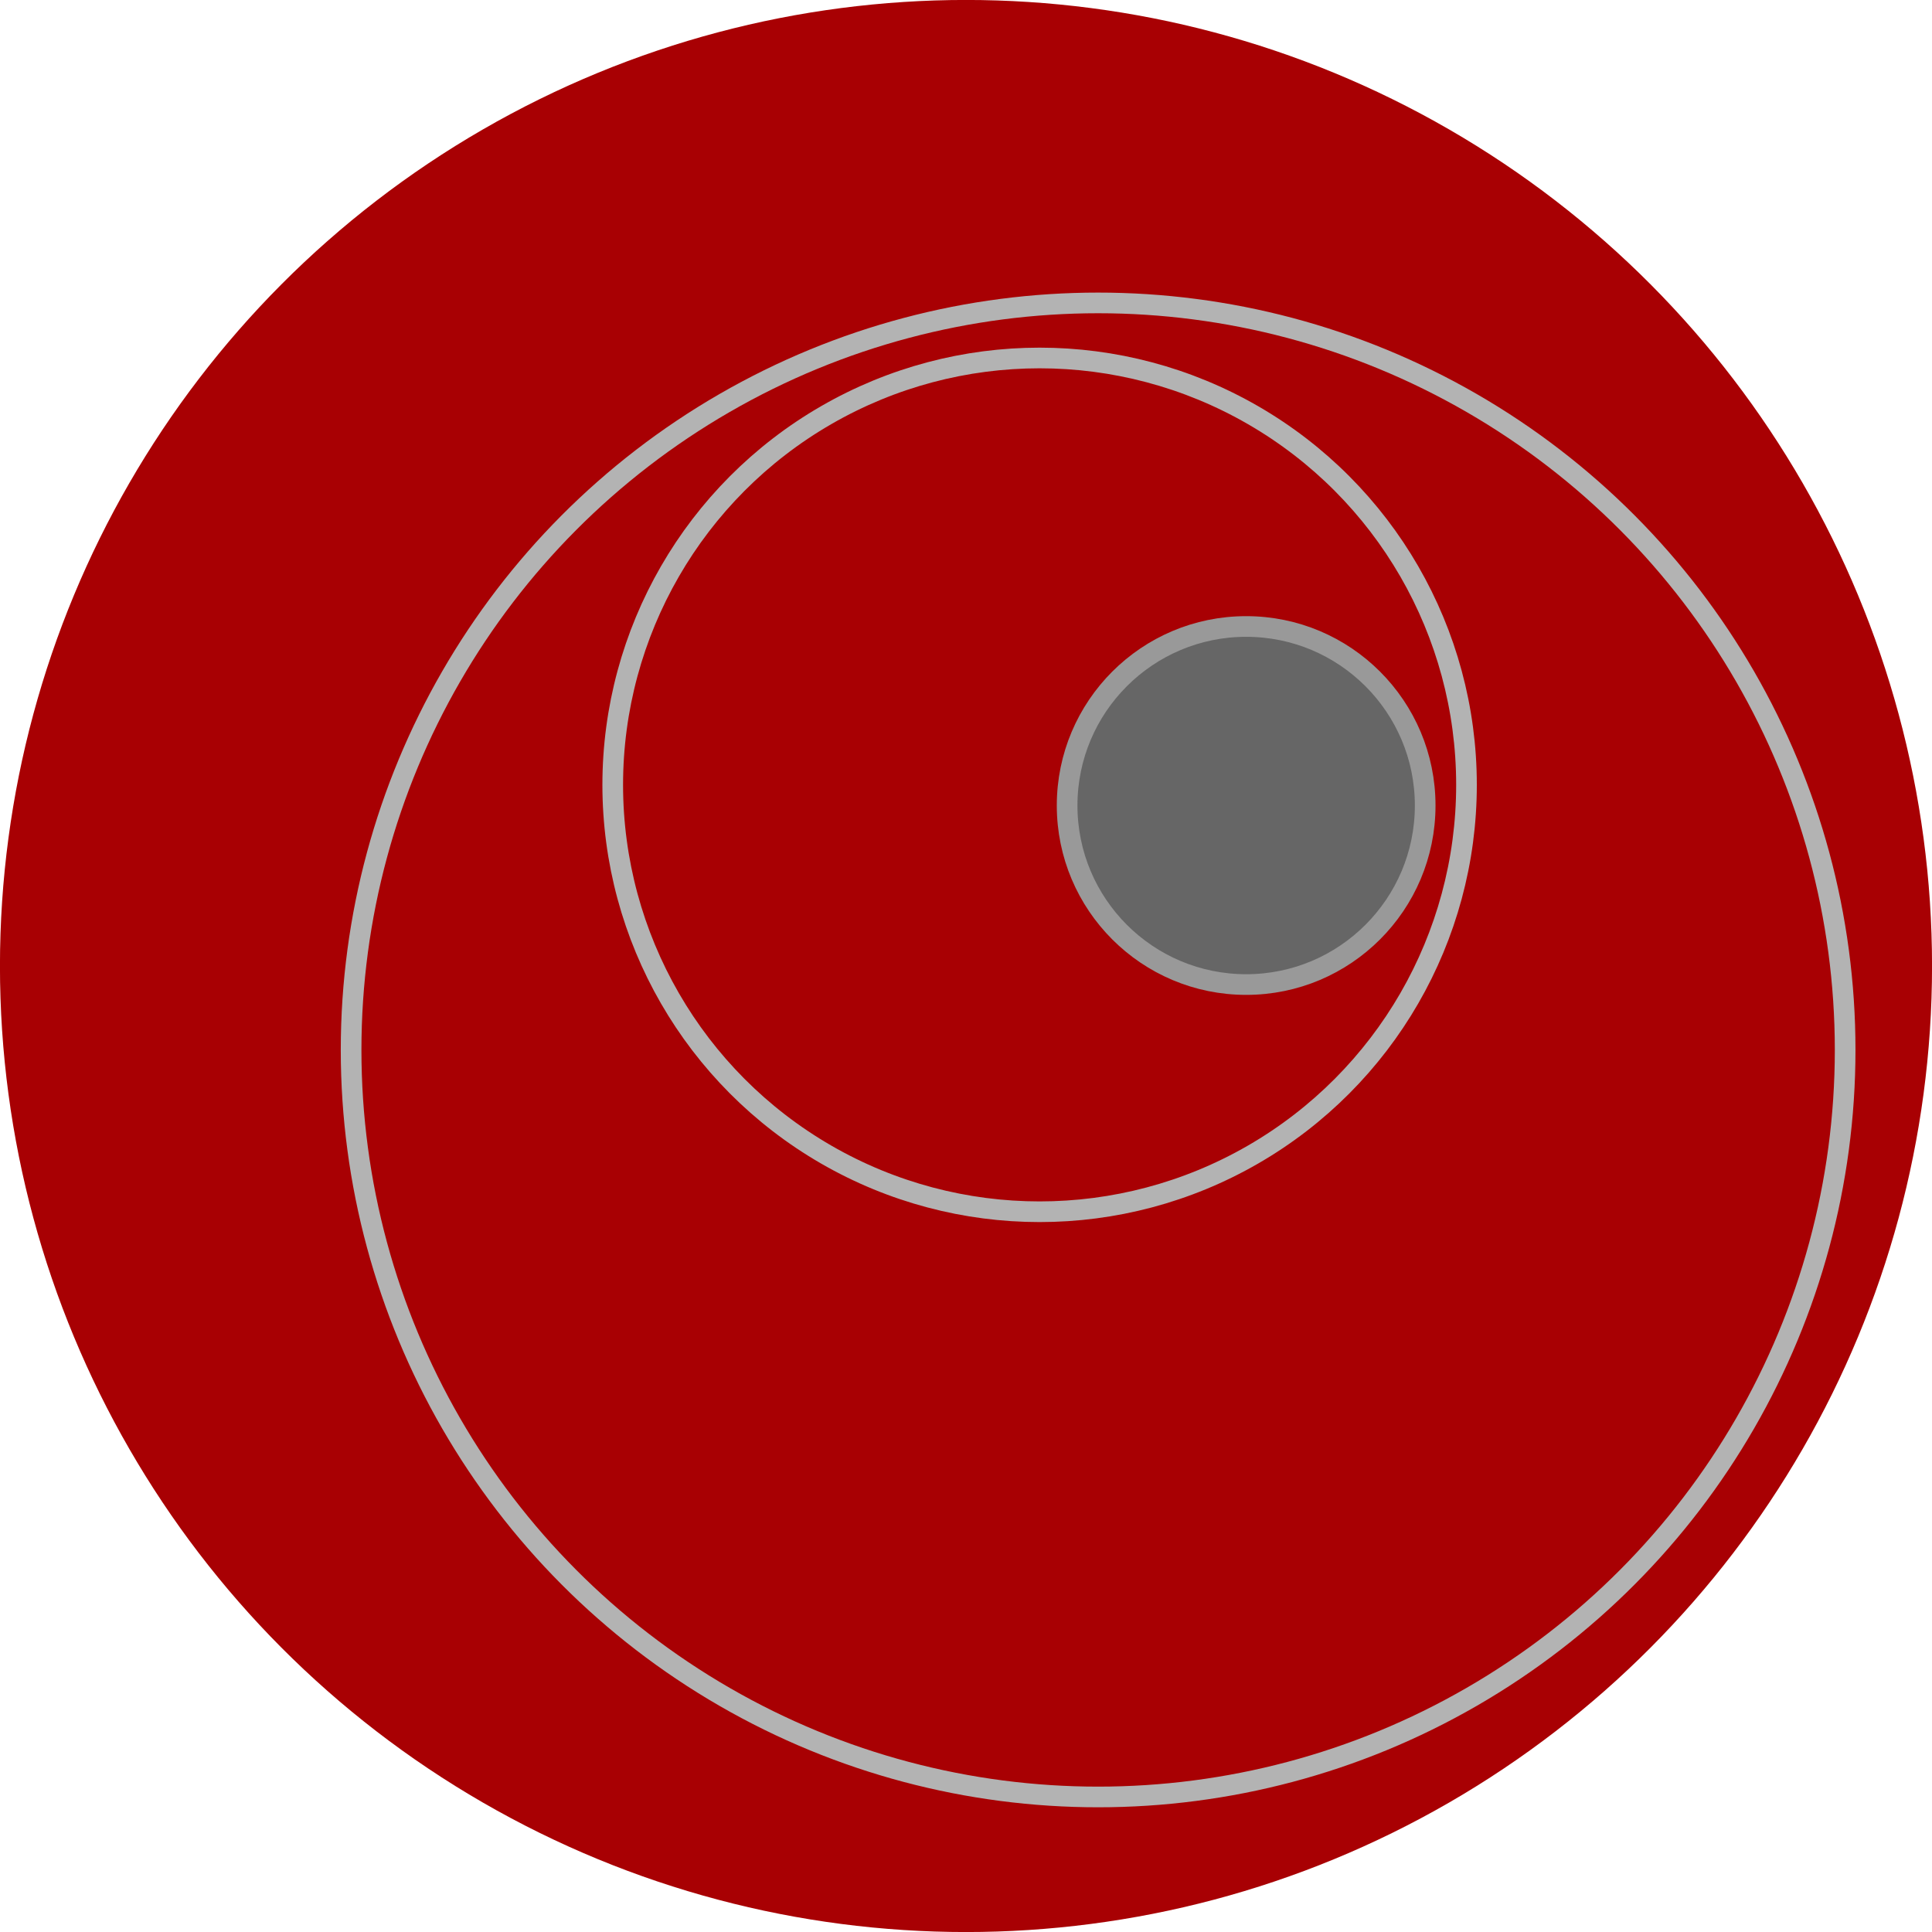 <?xml version="1.0" encoding="utf-8"?>
<!-- Generator: Adobe Illustrator 15.0.0, SVG Export Plug-In . SVG Version: 6.00 Build 0)  -->
<svg version="1.2" baseProfile="tiny" id="Layer_1" xmlns="http://www.w3.org/2000/svg" xmlns:xlink="http://www.w3.org/1999/xlink"
	 x="0px" y="0px" width="93.54px" height="93.54px" viewBox="0 0 93.54 93.54" xml:space="preserve">
<g>
	<circle fill="#A80003" cx="46.77" cy="46.77" r="46.772"/>
	
		<circle fill-rule="evenodd" fill="none" stroke="#B3B3B3" stroke-width="1" stroke-miterlimit="10" cx="53.167" cy="50.834" r="36.168"/>
	
		<circle fill-rule="evenodd" fill="none" stroke="#B3B3B3" stroke-width="1" stroke-miterlimit="10" cx="50.334" cy="38" r="20.668"/>
	
		<circle fill-rule="evenodd" fill="#666666" stroke="#999999" stroke-width="1" stroke-miterlimit="10" cx="60.334" cy="39" r="8.668"/>
</g>
</svg>
